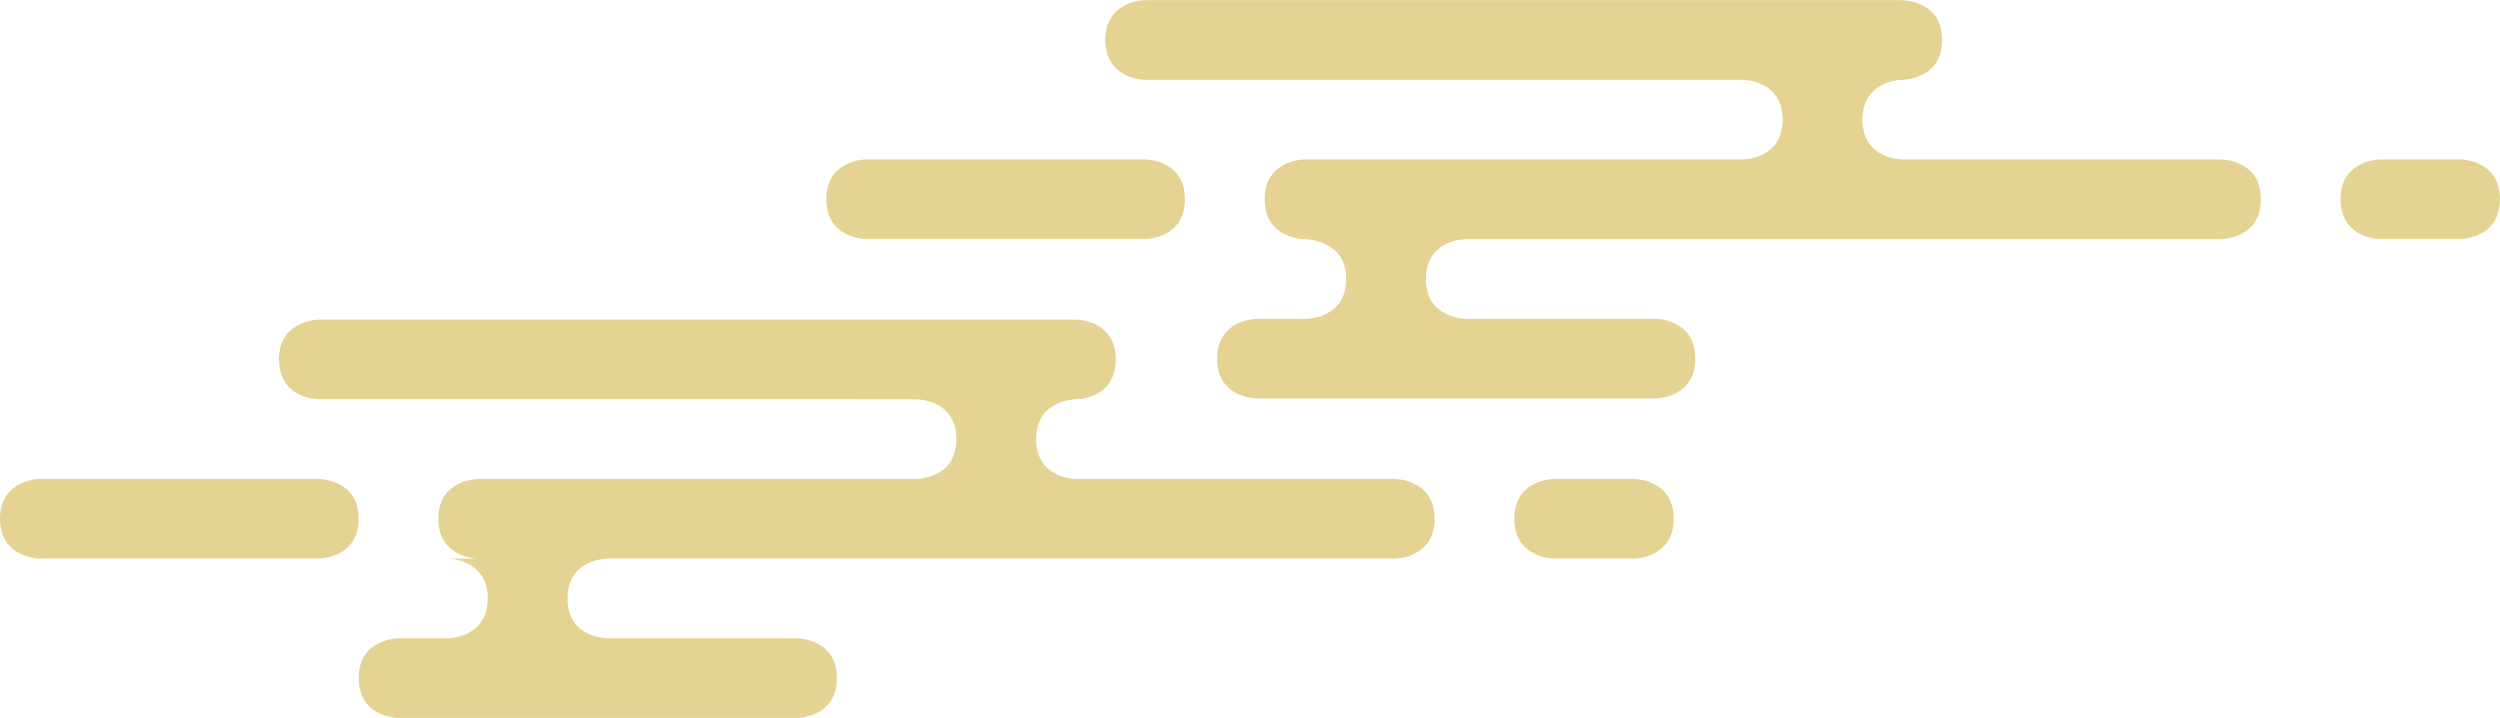 <?xml version="1.0" encoding="UTF-8"?>
<svg id="b" data-name="レイヤー 2" xmlns="http://www.w3.org/2000/svg" viewBox="0 0 706.69 202.96">
  <g id="c" data-name="base">
    <g>
      <path d="M355.32,90.12h13.95s11.26,0,11.26-11.26-11.78-11.26-11.78-11.26c0,0-11.26,0-11.26-11.26s11.26-11.26,11.26-11.26h123.91s11.26,0,11.26-11.26-11.26-11.26-11.26-11.26h-168.97s-11.26,0-11.26-11.26,11.26-11.26,11.26-11.26h214.03s11.26,0,11.26,11.26-11.26,11.26-11.26,11.26c0,0-11.26,0-11.26,11.26s11.26,11.26,11.26,11.26h90.12s11.26,0,11.26,11.26-11.26,11.26-11.26,11.26h-213.51s-11.26,0-11.26,11.26,11.26,11.26,11.26,11.26h53.63s11.26,0,11.26,11.26-11.26,11.26-11.26,11.26h-112.65s-11.26,0-11.26-11.26,11.26-11.26,11.26-11.26ZM661.63,56.32c0,11.26,11.26,11.26,11.26,11.26h22.53s11.26,0,11.26-11.26-11.26-11.26-11.26-11.26h-22.53s-11.26,0-11.26,11.26ZM233.58,56.32c0,11.26,11.26,11.26,11.26,11.26h78.85s11.26,0,11.26-11.26-11.26-11.26-11.26-11.26h-78.85s-11.26,0-11.26,11.26Z" style="fill: #e5d394; stroke-width: 0px;"/>
      <path d="M112.65,180.43h13.95s11.26,0,11.26-11.26-11.26-11.26-11.26-11.26h8.57s-11.26,0-11.26-11.26,11.26-11.26,11.26-11.26h123.91s11.27,0,11.27-11.26-11.27-11.26-11.27-11.26H90.12s-11.26,0-11.26-11.26,11.26-11.26,11.26-11.26h214.03s11.26,0,11.26,11.26-11.26,11.26-11.26,11.26c0,0-11.26,0-11.26,11.26s11.26,11.26,11.26,11.26h90.12s11.26,0,11.26,11.26-11.26,11.26-11.26,11.26h-222.6s-11.26,0-11.26,11.26,11.26,11.26,11.26,11.26h53.63s11.26,0,11.26,11.26-11.26,11.26-11.26,11.26h-112.65s-11.26,0-11.26-11.26,11.26-11.26,11.26-11.26ZM428.05,146.64c0,11.26,11.27,11.26,11.27,11.26h22.53s11.26,0,11.26-11.26-11.26-11.26-11.26-11.26h-22.53s-11.27,0-11.27,11.26ZM0,146.64c0,11.26,11.26,11.26,11.26,11.26h78.85s11.27,0,11.27-11.26-11.27-11.26-11.27-11.26H11.26s-11.26,0-11.26,11.26Z" style="fill: #e5d394; stroke-width: 0px;"/>
    </g>
  </g>
</svg>